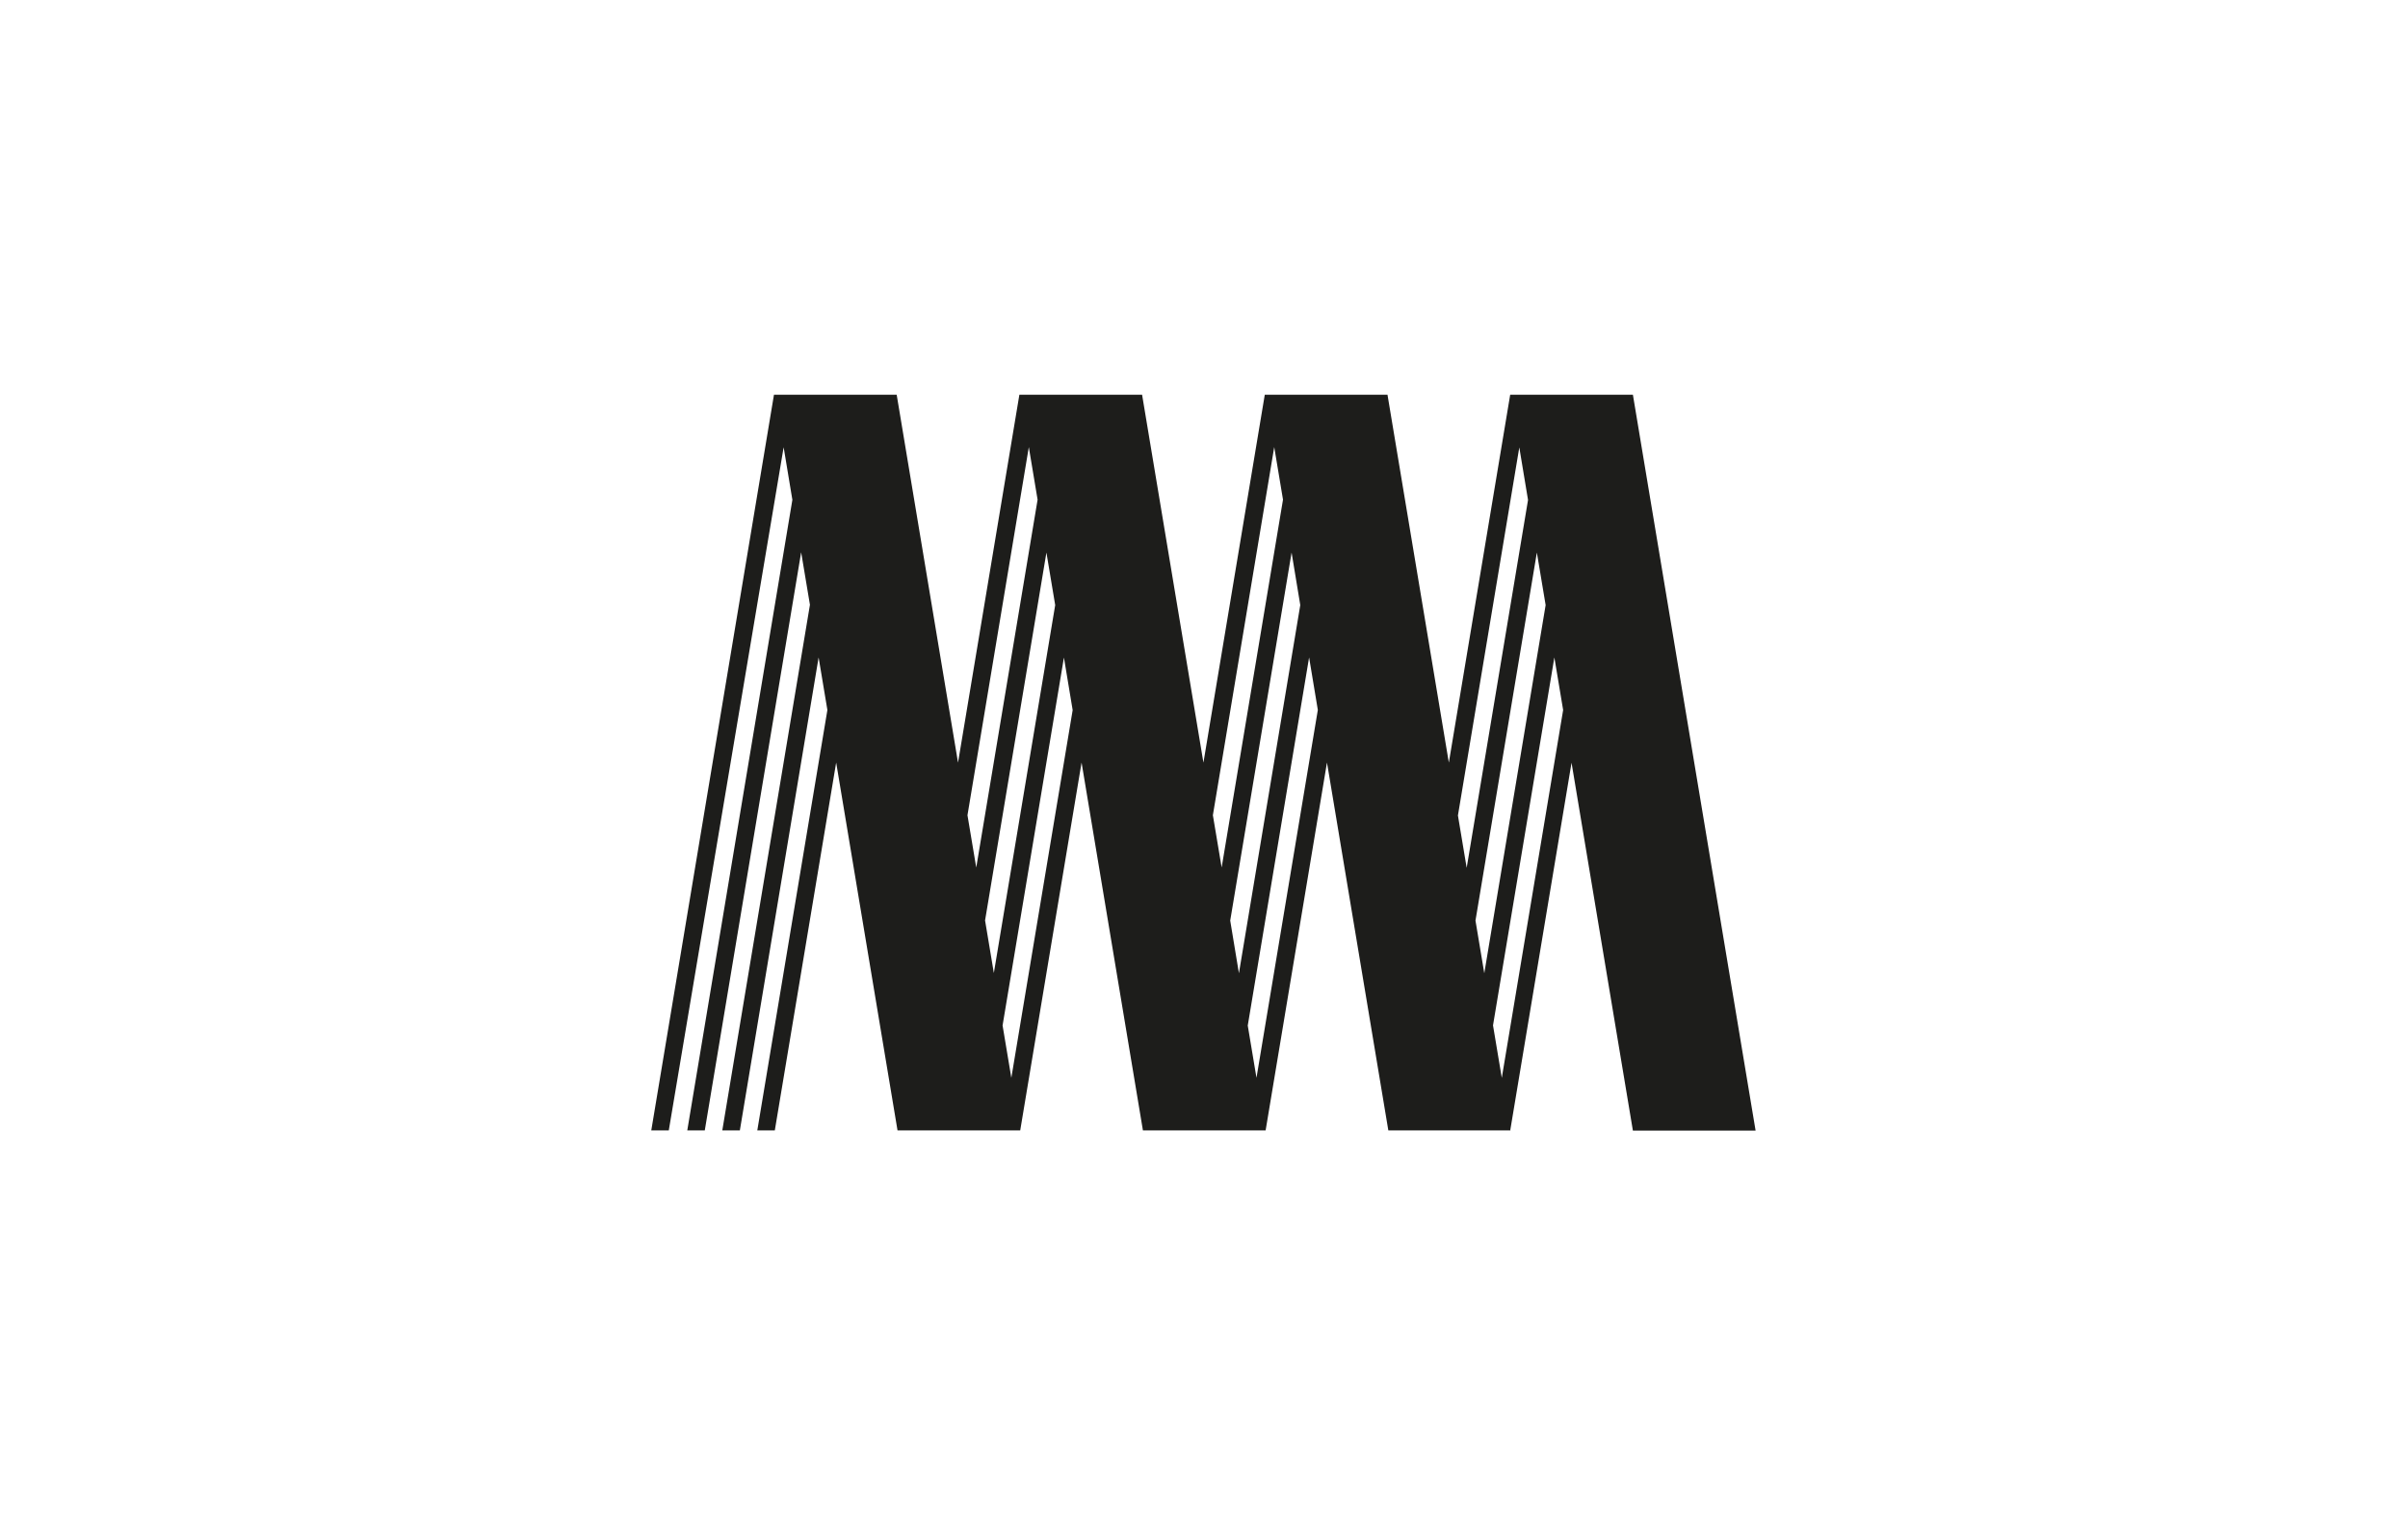 <?xml version="1.0" encoding="UTF-8"?>
<svg xmlns="http://www.w3.org/2000/svg" id="Layer_2" data-name="Layer 2" viewBox="0 0 510.24 323.15">
  <title>Medellin Modern Art Museum</title>
  <g id="Capa_1" data-name="Capa 1">
    <path d="M318.22,228.36l-1.86-11.13,13-77.95,1.86,11.14ZM312.65,195l13-77.94,1.86,11.13-13,78L312.64,195Zm-3.72-22.27,13-77.95,1.85,11.14-13,77.94-1.86-11.13Zm-42.68,55.67-1.86-11.13,13-78,1.85,11.14-13,77.94ZM260.68,195l13-77.94,1.84,11.13-13,78L260.67,195ZM257,172.71l13-78,1.86,11.14-13,77.94L257,172.7ZM214.3,228.38l-1.86-11.13,13-77.95,1.85,11.14-13,77.94ZM208.73,195l13-77.94,1.86,11.13-13,77.95L208.73,195ZM205,172.72l13-78,1.86,11.14-13,77.94L205,172.7Zm115,66.81,13-77.94,13,77.94h26l-26-155.91h-26l-13,77.95-13-77.95h-26l-13,77.95-13-77.95h-26l-13,77.95-13-77.95h-26l-26,155.87h3.71L166.05,94.75l1.85,11.14-22.27,133.6h3.71L169.76,117l1.86,11.13L153.05,239.49h3.72l16.69-100.21,1.86,11.14-14.85,89.06h3.71l13-77.93,13,77.93h26l13-77.93,13,77.93h26l13-77.93,13,77.93h26Z" style="fill:#1d1d1b"></path>
  </g>
</svg>
